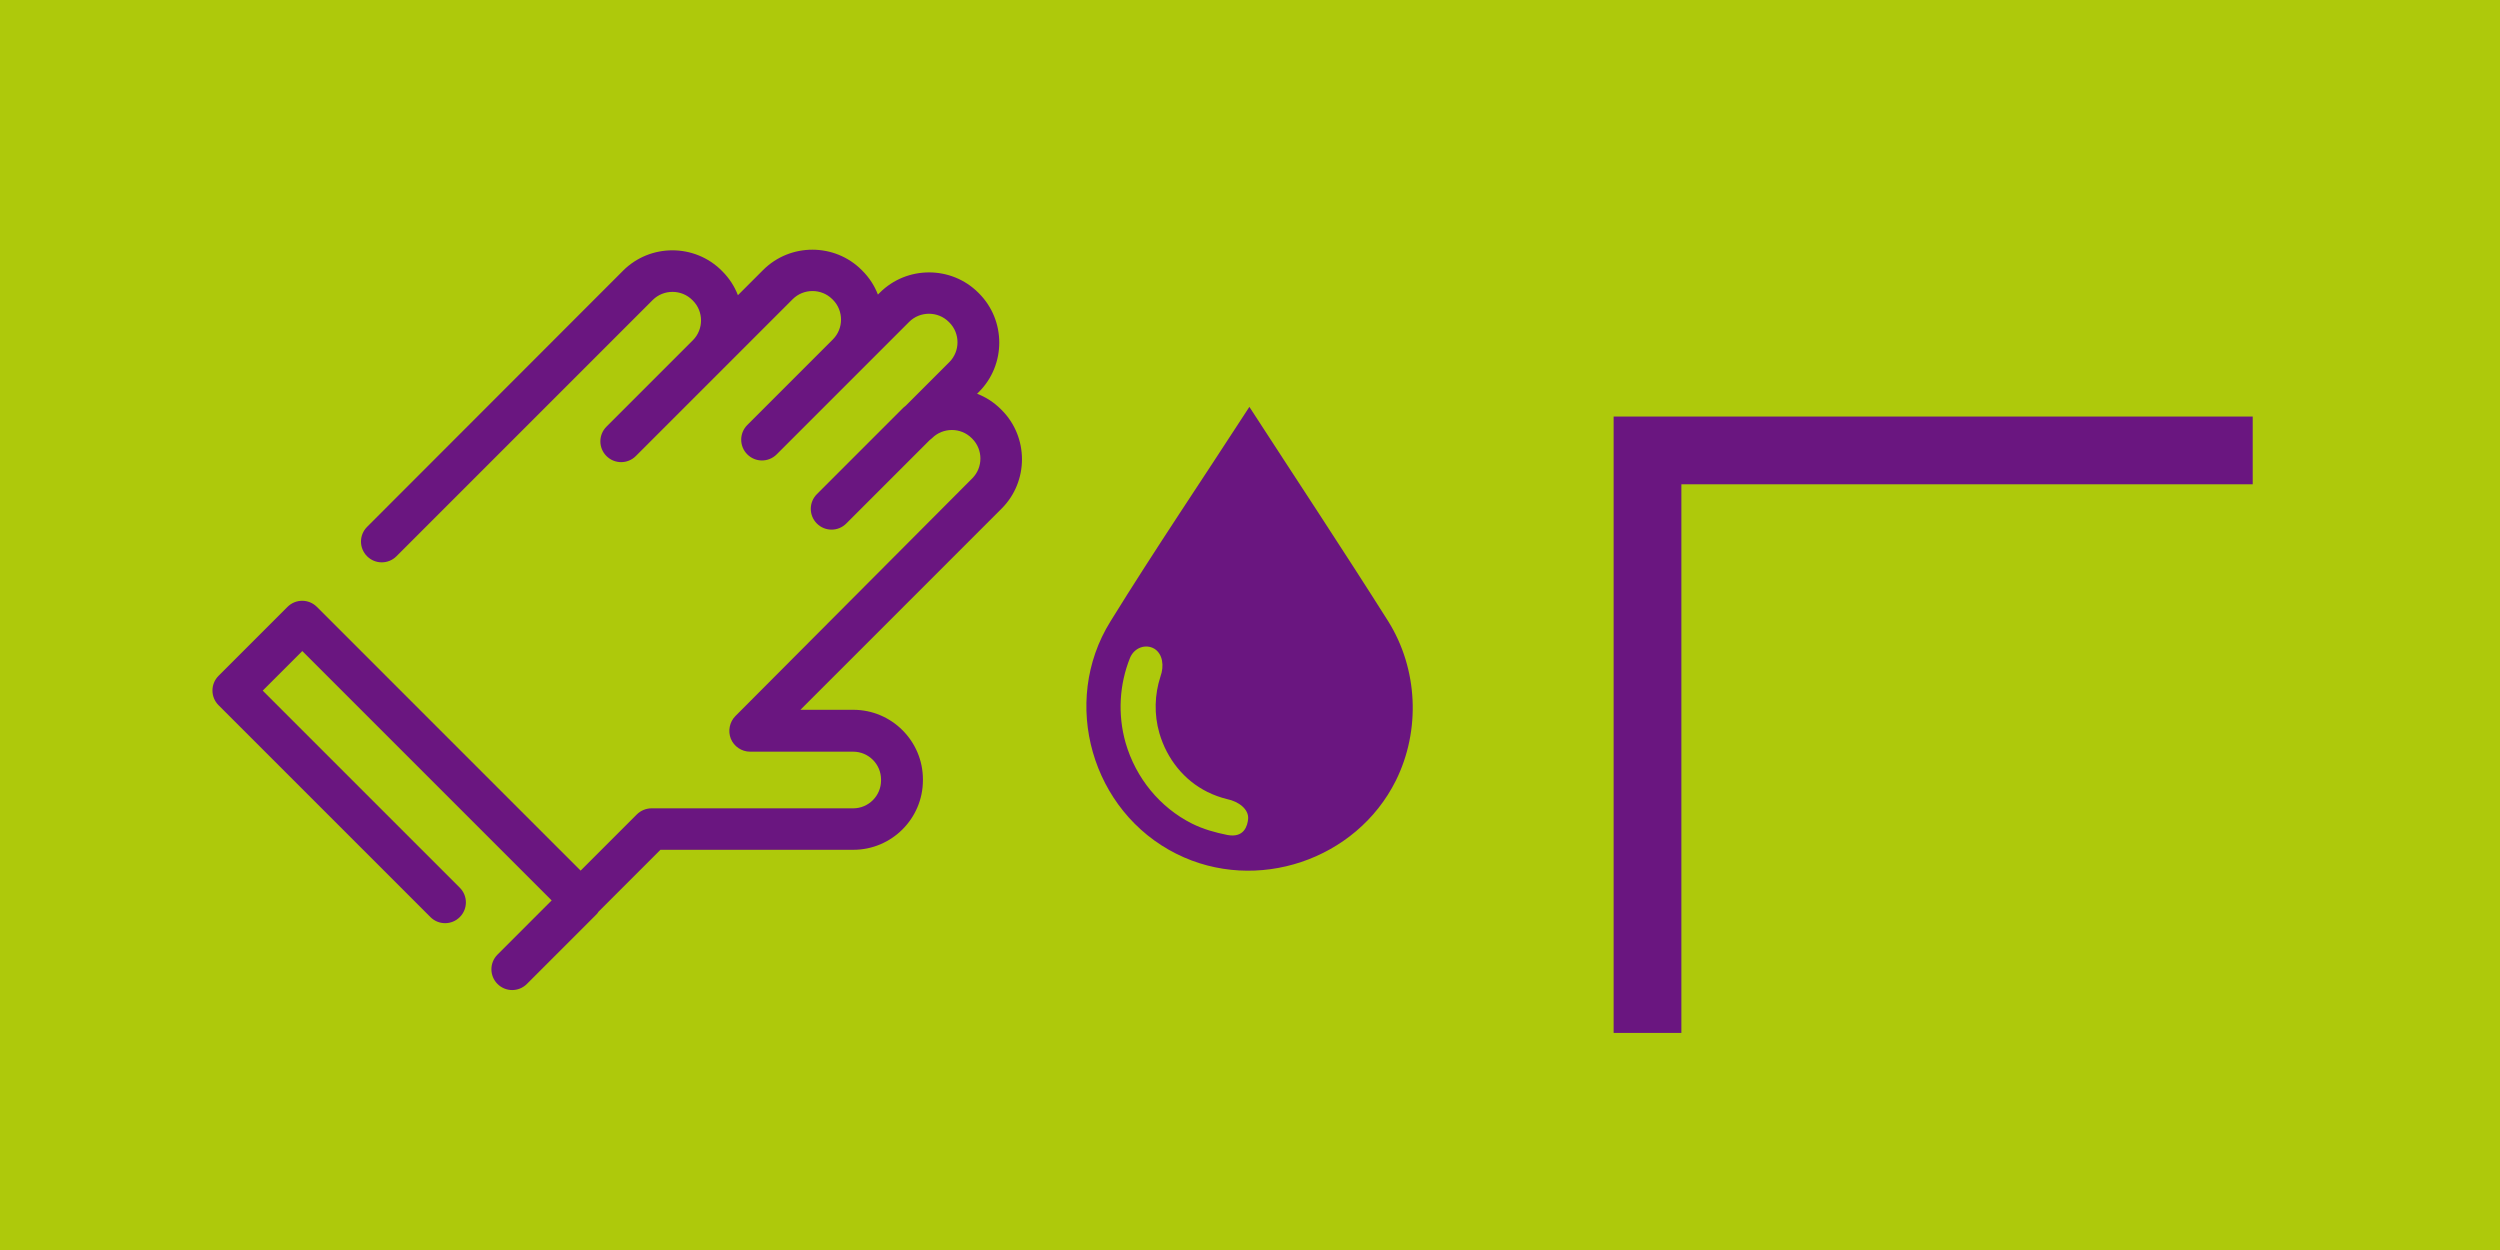 <?xml version="1.0" encoding="utf-8"?>
<!-- Generator: Adobe Illustrator 26.3.1, SVG Export Plug-In . SVG Version: 6.00 Build 0)  -->
<svg version="1.1" id="Ebene_1" xmlns="http://www.w3.org/2000/svg" xmlns:xlink="http://www.w3.org/1999/xlink" x="0px" y="0px"
	 viewBox="0 0 1200 600" style="enable-background:new 0 0 1200 600;" xml:space="preserve">
<style type="text/css">
	.st0{fill:#AEC90B;}
	.st1{fill:#6A1680;}
	.st2{fill:none;stroke:#6A1680;stroke-width:32.517;stroke-miterlimit:10;}
</style>
<g id="green-back">
	<rect y="0" class="st0" width="1200" height="600"/>
</g>
<g id="Pflegemittel">
	<path class="st1" d="M409.6,407.9c18.4,0,33.4-15,33.4-33.4v-0.4c0-18.4-15-33.4-33.4-33.4h-25.4l96.6-96.6c13-13,13-34.3,0-47.3
		l-0.3-0.3c-3.4-3.4-7.3-5.9-11.5-7.5l0.9-0.9c13-13,13-34.3,0-47.3l-0.3-0.3c-13-13-34.3-13-47.3,0l-0.9,0.9
		c-1.6-4.2-4.1-8.1-7.5-11.5l-0.3-0.3c-13-13-34.3-13-47.3,0l-12.1,12.1c-1.6-4.2-4.1-8.1-7.5-11.5l-0.3-0.3c-13-13-34.3-13-47.3,0
		l-122.9,123c-3.9,3.9-3.9,10.2,0,14.1s10.2,3.9,14.1,0l123-123c5.2-5.2,13.8-5.2,19,0l0.3,0.3c5.2,5.2,5.2,13.8,0,19l-41.5,41.5
		c-3.9,3.9-3.9,10.2,0,14.1c3.9,3.9,10.2,3.9,14.1,0l75.3-75.3c5.2-5.2,13.8-5.2,19,0l0.3,0.3c5.2,5.2,5.2,13.8,0,19L358.7,204
		c-3.9,3.9-3.9,10.2,0,14.1c3.9,3.9,10.2,3.9,14.1,0l63.6-63.6c5.2-5.2,13.8-5.2,19,0l0.3,0.3c5.2,5.2,5.2,13.8,0,19l-20.9,20.9
		c-0.4,0.3-0.9,0.7-1.2,1l-41.5,41.5c-3.9,3.9-3.9,10.2,0,14.1c3.9,3.9,10.2,3.9,14.1,0l40-40c0.4-0.3,0.9-0.7,1.2-1
		c5.2-5.2,13.8-5.2,19,0l0.3,0.3c5.2,5.2,5.2,13.8,0,19L353,343.7c-2.8,2.8-3.7,7.2-2.2,10.9c1.5,3.7,5.2,6.2,9.2,6.2h49.5
		c7.4,0,13.4,6,13.4,13.4v0.4c0,7.4-6,13.4-13.4,13.4h-96.8c-2.6,0-5.2,1.1-7,2.9l-27,27L152.1,291.3c-3.9-3.9-10.2-3.9-14.1,0
		l-33.1,33.1c-3.9,3.9-3.9,10.2,0,14.1l101.7,101.7c3.9,3.9,10.2,3.9,14.1,0c3.9-3.9,3.9-10.2,0-14.1l-94.6-94.6l19-19l119.7,119.7
		l-26,26c-3.9,3.9-3.9,10.2,0,14.1s10.2,3.9,14.1,0l33.1-33.1c0.5-0.5,1-1,1.3-1.6l29.7-29.7H409.6z"/>
	<g>
		<path class="st1" d="M666.4,298.3c-21.8-34.5-44.4-68.6-66.7-103l0,0c-22.2,34.3-45.2,68.2-66.7,103c-24.1,38.8-9,91.3,31.8,111.6
			c38.3,19.1,86.2,2.9,105.2-35.2C682,350.5,680.6,321.1,666.4,298.3z M599.1,393.1c-0.3,3.1-1.8,9.2-9.9,7.7
			c-6-1.2-11.7-2.8-17.1-5.5c-15.3-7.7-26.9-21.8-31.8-38.7c-3.9-13.7-3-28.1,2.1-40.8c2.1-5.1,7.7-6.8,11.7-4.4
			c4,2.5,4.8,8.2,2.9,13.4c-2.8,8.6-3.1,18.1-0.5,27.1c3.6,12.4,11.9,22.7,23,28.2c3,1.5,6.3,2.7,9.6,3.5
			C594.5,384.7,599.5,388.4,599.1,393.1z"/>
	</g>
	<polyline class="st2" points="790.8,495.8 790.8,216.2 1081.3,216.2 	"/>
</g>
</svg>
